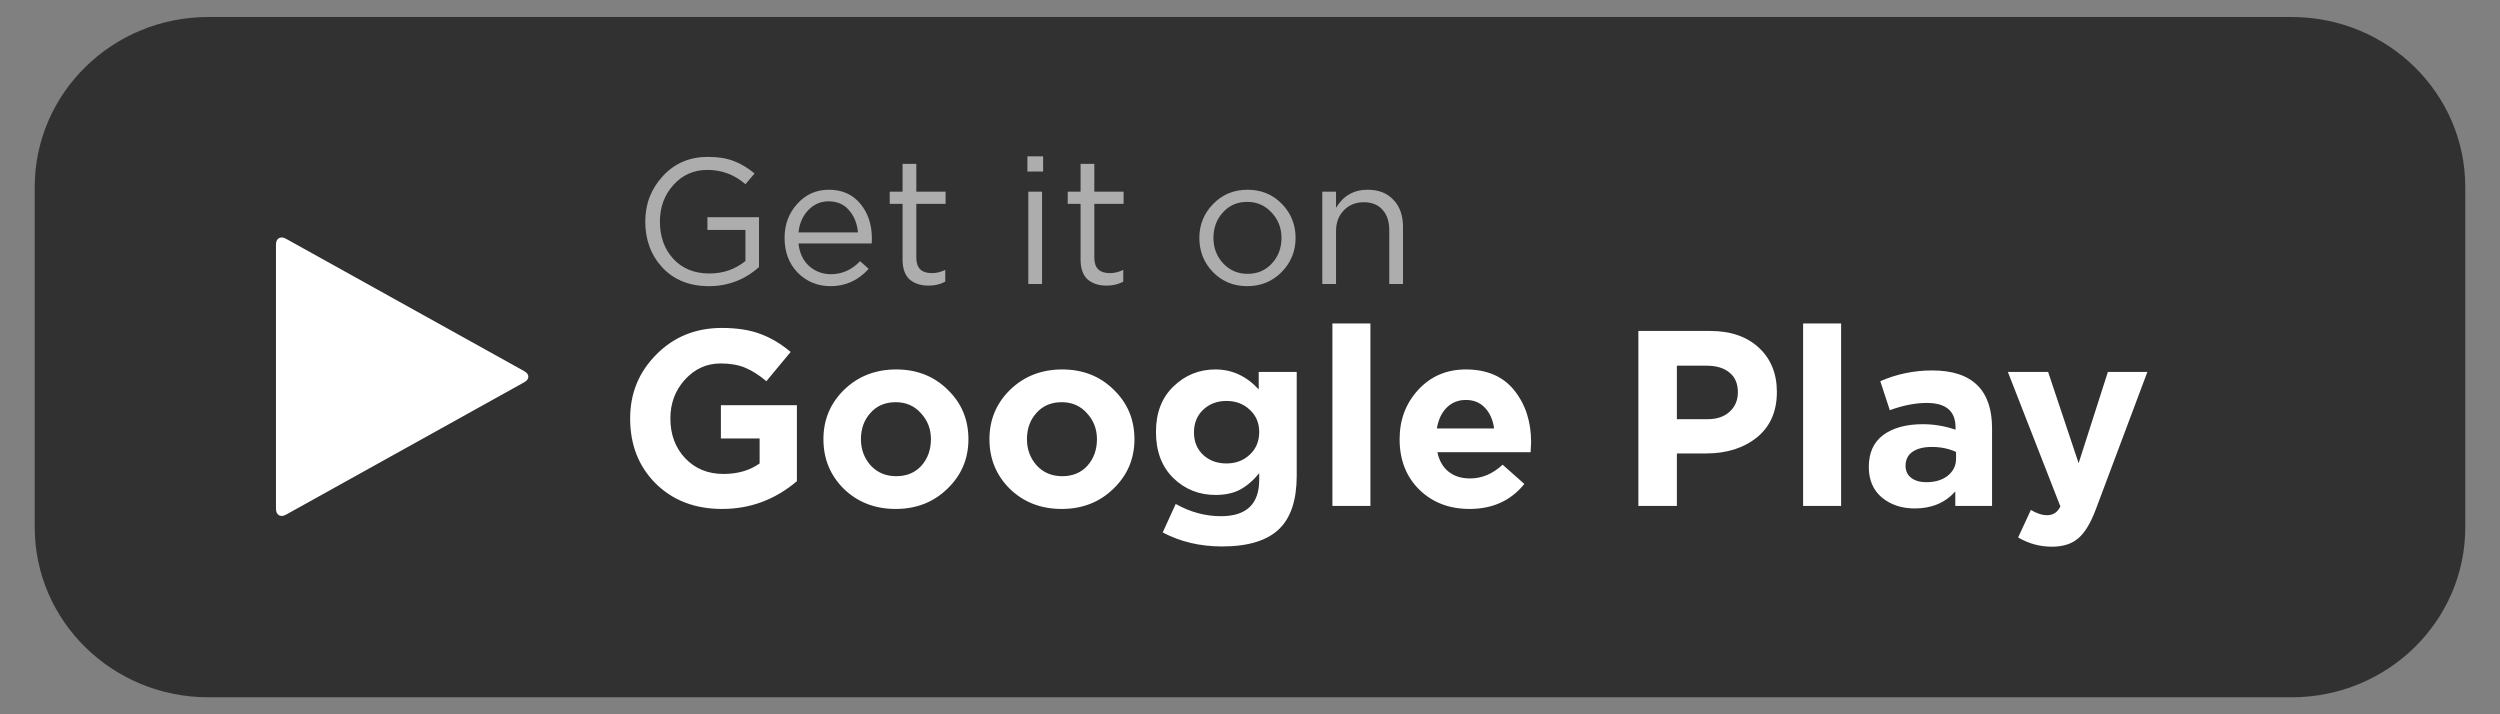 <svg width="140" height="40" viewBox="0 0 140 40" fill="none" xmlns="http://www.w3.org/2000/svg">
<rect x="0" y="0" width="140" height="40" fill="#808080" stroke="none"/>
<path fill-rule="evenodd" clip-rule="evenodd" d="M11.667 0.952H128.333C133.703 0.952 138.056 5.216 138.056 10.476V29.524C138.056 34.784 133.703 39.048 128.333 39.048H11.667C6.297 39.048 1.944 34.784 1.944 29.524V10.476C1.944 5.216 6.297 0.952 11.667 0.952Z" fill="#313131"/>
<path d="M40.44 28.501C38.918 28.501 37.677 28.025 36.715 27.073C35.764 26.121 35.288 24.908 35.288 23.433C35.288 22.024 35.778 20.829 36.758 19.849C37.737 18.86 38.96 18.365 40.425 18.365C41.275 18.365 41.993 18.477 42.581 18.701C43.169 18.916 43.734 19.252 44.276 19.709L42.917 21.347C42.507 21.002 42.11 20.75 41.727 20.591C41.345 20.433 40.888 20.353 40.355 20.353C39.572 20.353 38.904 20.657 38.353 21.263C37.812 21.861 37.541 22.584 37.541 23.433C37.541 24.329 37.817 25.071 38.367 25.659C38.928 26.247 39.642 26.541 40.51 26.541C41.312 26.541 41.989 26.345 42.539 25.953V24.553H40.37V22.691H44.626V26.947C43.403 27.983 42.008 28.501 40.44 28.501ZM53.056 27.367C52.281 28.123 51.315 28.501 50.158 28.501C49.001 28.501 48.035 28.128 47.26 27.381C46.495 26.625 46.112 25.697 46.112 24.595C46.112 23.503 46.499 22.579 47.274 21.823C48.058 21.067 49.029 20.689 50.186 20.689C51.343 20.689 52.305 21.067 53.07 21.823C53.845 22.57 54.232 23.494 54.232 24.595C54.232 25.687 53.84 26.611 53.056 27.367ZM50.186 26.667C50.774 26.667 51.245 26.471 51.6 26.079C51.955 25.678 52.132 25.183 52.132 24.595C52.132 24.026 51.945 23.541 51.572 23.139C51.208 22.729 50.737 22.523 50.158 22.523C49.57 22.523 49.099 22.724 48.744 23.125C48.389 23.517 48.212 24.007 48.212 24.595C48.212 25.165 48.394 25.655 48.758 26.065C49.131 26.467 49.607 26.667 50.186 26.667ZM62.353 27.367C61.578 28.123 60.612 28.501 59.455 28.501C58.297 28.501 57.331 28.128 56.557 27.381C55.791 26.625 55.409 25.697 55.409 24.595C55.409 23.503 55.796 22.579 56.571 21.823C57.355 21.067 58.325 20.689 59.483 20.689C60.64 20.689 61.602 21.067 62.367 21.823C63.142 22.57 63.529 23.494 63.529 24.595C63.529 25.687 63.137 26.611 62.353 27.367ZM59.483 26.667C60.071 26.667 60.542 26.471 60.897 26.079C61.252 25.678 61.429 25.183 61.429 24.595C61.429 24.026 61.242 23.541 60.869 23.139C60.505 22.729 60.033 22.523 59.455 22.523C58.867 22.523 58.395 22.724 58.041 23.125C57.686 23.517 57.509 24.007 57.509 24.595C57.509 25.165 57.691 25.655 58.055 26.065C58.428 26.467 58.904 26.667 59.483 26.667ZM68.43 30.601C67.207 30.601 66.101 30.34 65.112 29.817L65.84 28.221C66.652 28.679 67.496 28.907 68.374 28.907C69.802 28.907 70.516 28.226 70.516 26.863V26.499C70.18 26.91 69.82 27.218 69.438 27.423C69.064 27.619 68.607 27.717 68.066 27.717C67.142 27.717 66.353 27.4 65.7 26.765C65.056 26.131 64.734 25.272 64.734 24.189C64.734 23.116 65.06 22.267 65.714 21.641C66.367 21.007 67.151 20.689 68.066 20.689C68.999 20.689 69.806 21.063 70.488 21.809V20.829H72.616V26.639C72.616 27.974 72.298 28.959 71.664 29.593C70.992 30.265 69.914 30.601 68.43 30.601ZM67.38 25.477C67.725 25.795 68.159 25.953 68.682 25.953C69.204 25.953 69.638 25.79 69.984 25.463C70.338 25.137 70.516 24.712 70.516 24.189C70.516 23.685 70.338 23.27 69.984 22.943C69.638 22.617 69.204 22.453 68.682 22.453C68.159 22.453 67.725 22.617 67.38 22.943C67.034 23.27 66.862 23.695 66.862 24.217C66.862 24.731 67.034 25.151 67.38 25.477ZM74.615 28.333V18.113H76.743V28.333H74.615ZM82.298 28.501C81.159 28.501 80.221 28.142 79.484 27.423C78.746 26.695 78.378 25.753 78.378 24.595C78.378 23.503 78.728 22.579 79.428 21.823C80.128 21.067 81.014 20.689 82.088 20.689C83.273 20.689 84.178 21.081 84.804 21.865C85.429 22.649 85.742 23.615 85.742 24.763C85.742 24.875 85.732 25.062 85.714 25.323H80.492C80.594 25.799 80.804 26.163 81.122 26.415C81.439 26.667 81.84 26.793 82.326 26.793C82.988 26.793 83.595 26.537 84.146 26.023L85.364 27.101C84.608 28.035 83.586 28.501 82.298 28.501ZM80.464 23.993H83.67C83.604 23.508 83.432 23.121 83.152 22.831C82.881 22.542 82.526 22.397 82.088 22.397C81.658 22.397 81.299 22.542 81.01 22.831C80.73 23.111 80.548 23.499 80.464 23.993ZM91.749 28.333V18.533H95.753C96.91 18.533 97.825 18.846 98.497 19.471C99.169 20.097 99.505 20.923 99.505 21.949C99.505 23.041 99.132 23.891 98.385 24.497C97.638 25.095 96.691 25.393 95.543 25.393H93.905V28.333H91.749ZM93.905 23.475H95.613C96.145 23.475 96.56 23.335 96.859 23.055C97.167 22.775 97.321 22.411 97.321 21.963C97.321 21.487 97.167 21.123 96.859 20.871C96.551 20.61 96.121 20.479 95.571 20.479H93.905V23.475ZM100.974 28.333V18.113H103.102V28.333H100.974ZM107.229 28.473C106.492 28.473 105.876 28.268 105.381 27.857C104.896 27.447 104.653 26.877 104.653 26.149C104.653 25.356 104.924 24.759 105.465 24.357C106.016 23.956 106.753 23.755 107.677 23.755C108.302 23.755 108.914 23.858 109.511 24.063V23.937C109.511 23.023 108.974 22.565 107.901 22.565C107.257 22.565 106.566 22.701 105.829 22.971L105.297 21.347C106.212 20.946 107.182 20.745 108.209 20.745C109.338 20.745 110.183 21.025 110.743 21.585C111.284 22.127 111.555 22.925 111.555 23.979V28.333H109.497V27.521C108.928 28.156 108.172 28.473 107.229 28.473ZM107.873 27.003C108.368 27.003 108.769 26.882 109.077 26.639C109.385 26.387 109.539 26.07 109.539 25.687V25.309C109.138 25.123 108.685 25.029 108.181 25.029C107.714 25.029 107.35 25.123 107.089 25.309C106.837 25.487 106.711 25.748 106.711 26.093C106.711 26.373 106.818 26.597 107.033 26.765C107.248 26.924 107.528 27.003 107.873 27.003ZM114.905 30.615C114.233 30.615 113.603 30.443 113.015 30.097L113.729 28.557C114.055 28.753 114.359 28.851 114.639 28.851C114.975 28.851 115.222 28.688 115.381 28.361L112.441 20.829H114.695L116.403 25.939L118.041 20.829H120.253L117.369 28.515C117.079 29.29 116.753 29.831 116.389 30.139C116.025 30.457 115.53 30.615 114.905 30.615Z" fill="white"/>
<path opacity="0.6" d="M42.505 14.955C41.705 15.668 40.768 16.025 39.694 16.025C38.621 16.025 37.758 15.681 37.105 14.995C36.458 14.301 36.135 13.438 36.135 12.405C36.135 11.418 36.465 10.568 37.124 9.855C37.785 9.141 38.624 8.785 39.645 8.785C40.205 8.785 40.684 8.861 41.084 9.015C41.491 9.168 41.881 9.401 42.255 9.715L41.745 10.315C41.131 9.781 40.421 9.515 39.614 9.515C38.848 9.515 38.211 9.798 37.705 10.365C37.205 10.925 36.955 11.605 36.955 12.405C36.955 13.251 37.205 13.948 37.705 14.495C38.211 15.041 38.885 15.315 39.724 15.315C40.498 15.315 41.171 15.081 41.745 14.615V12.875H39.614V12.165H42.505V14.955ZM44.716 13.635C44.77 14.161 44.966 14.581 45.306 14.895C45.653 15.201 46.063 15.355 46.536 15.355C47.156 15.355 47.7 15.111 48.166 14.625L48.646 15.055C48.066 15.701 47.356 16.025 46.516 16.025C45.79 16.025 45.176 15.775 44.676 15.275C44.183 14.768 43.936 14.118 43.936 13.325C43.936 12.571 44.173 11.935 44.646 11.415C45.12 10.888 45.71 10.625 46.416 10.625C47.156 10.625 47.743 10.885 48.176 11.405C48.61 11.925 48.826 12.578 48.826 13.365C48.826 13.465 48.823 13.555 48.816 13.635H44.716ZM44.716 13.015H48.046C48 12.515 47.833 12.101 47.546 11.775C47.266 11.441 46.883 11.275 46.396 11.275C45.956 11.275 45.58 11.438 45.266 11.765C44.953 12.091 44.77 12.508 44.716 13.015ZM52.004 15.995C51.558 15.995 51.201 15.878 50.934 15.645C50.674 15.405 50.544 15.035 50.544 14.535V11.415H49.824V10.735H50.544V9.175H51.314V10.735H52.954V11.415H51.314V14.435C51.314 15.008 51.604 15.295 52.184 15.295C52.438 15.295 52.688 15.235 52.934 15.115V15.775C52.654 15.921 52.344 15.995 52.004 15.995ZM57.535 9.605V8.755H58.415V9.605H57.535ZM57.585 15.905V10.735H58.355V15.905H57.585ZM61.972 15.995C61.526 15.995 61.169 15.878 60.902 15.645C60.642 15.405 60.512 15.035 60.512 14.535V11.415H59.792V10.735H60.512V9.175H61.282V10.735H62.922V11.415H61.282V14.435C61.282 15.008 61.572 15.295 62.152 15.295C62.406 15.295 62.656 15.235 62.902 15.115V15.775C62.622 15.921 62.312 15.995 61.972 15.995ZM71.773 15.235C71.253 15.761 70.61 16.025 69.843 16.025C69.077 16.025 68.437 15.761 67.923 15.235C67.417 14.708 67.163 14.071 67.163 13.325C67.163 12.585 67.42 11.951 67.933 11.425C68.453 10.891 69.097 10.625 69.863 10.625C70.63 10.625 71.27 10.888 71.783 11.415C72.297 11.941 72.553 12.578 72.553 13.325C72.553 14.065 72.293 14.701 71.773 15.235ZM69.863 15.335C70.417 15.335 70.87 15.141 71.223 14.755C71.583 14.368 71.763 13.891 71.763 13.325C71.763 12.765 71.577 12.288 71.203 11.895C70.837 11.501 70.383 11.305 69.843 11.305C69.29 11.305 68.837 11.501 68.483 11.895C68.13 12.281 67.953 12.758 67.953 13.325C67.953 13.885 68.137 14.361 68.503 14.755C68.87 15.141 69.323 15.335 69.863 15.335ZM74.048 15.905V10.735H74.818V11.635C75.225 10.961 75.815 10.625 76.588 10.625C77.201 10.625 77.685 10.815 78.038 11.195C78.391 11.568 78.568 12.068 78.568 12.695V15.905H77.798V12.885C77.798 12.398 77.671 12.018 77.418 11.745C77.171 11.465 76.822 11.325 76.368 11.325C75.921 11.325 75.552 11.475 75.258 11.775C74.965 12.075 74.818 12.465 74.818 12.945V15.905H74.048Z" fill="white"/>
<path d="M29.356 21.407L16.017 28.82C15.863 28.907 15.729 28.917 15.615 28.85C15.508 28.783 15.454 28.662 15.454 28.488V13.702C15.454 13.528 15.508 13.408 15.615 13.341C15.729 13.274 15.863 13.284 16.017 13.371L29.356 20.784C29.51 20.871 29.587 20.975 29.587 21.095C29.587 21.216 29.51 21.32 29.356 21.407Z" fill="white"/>
</svg>
